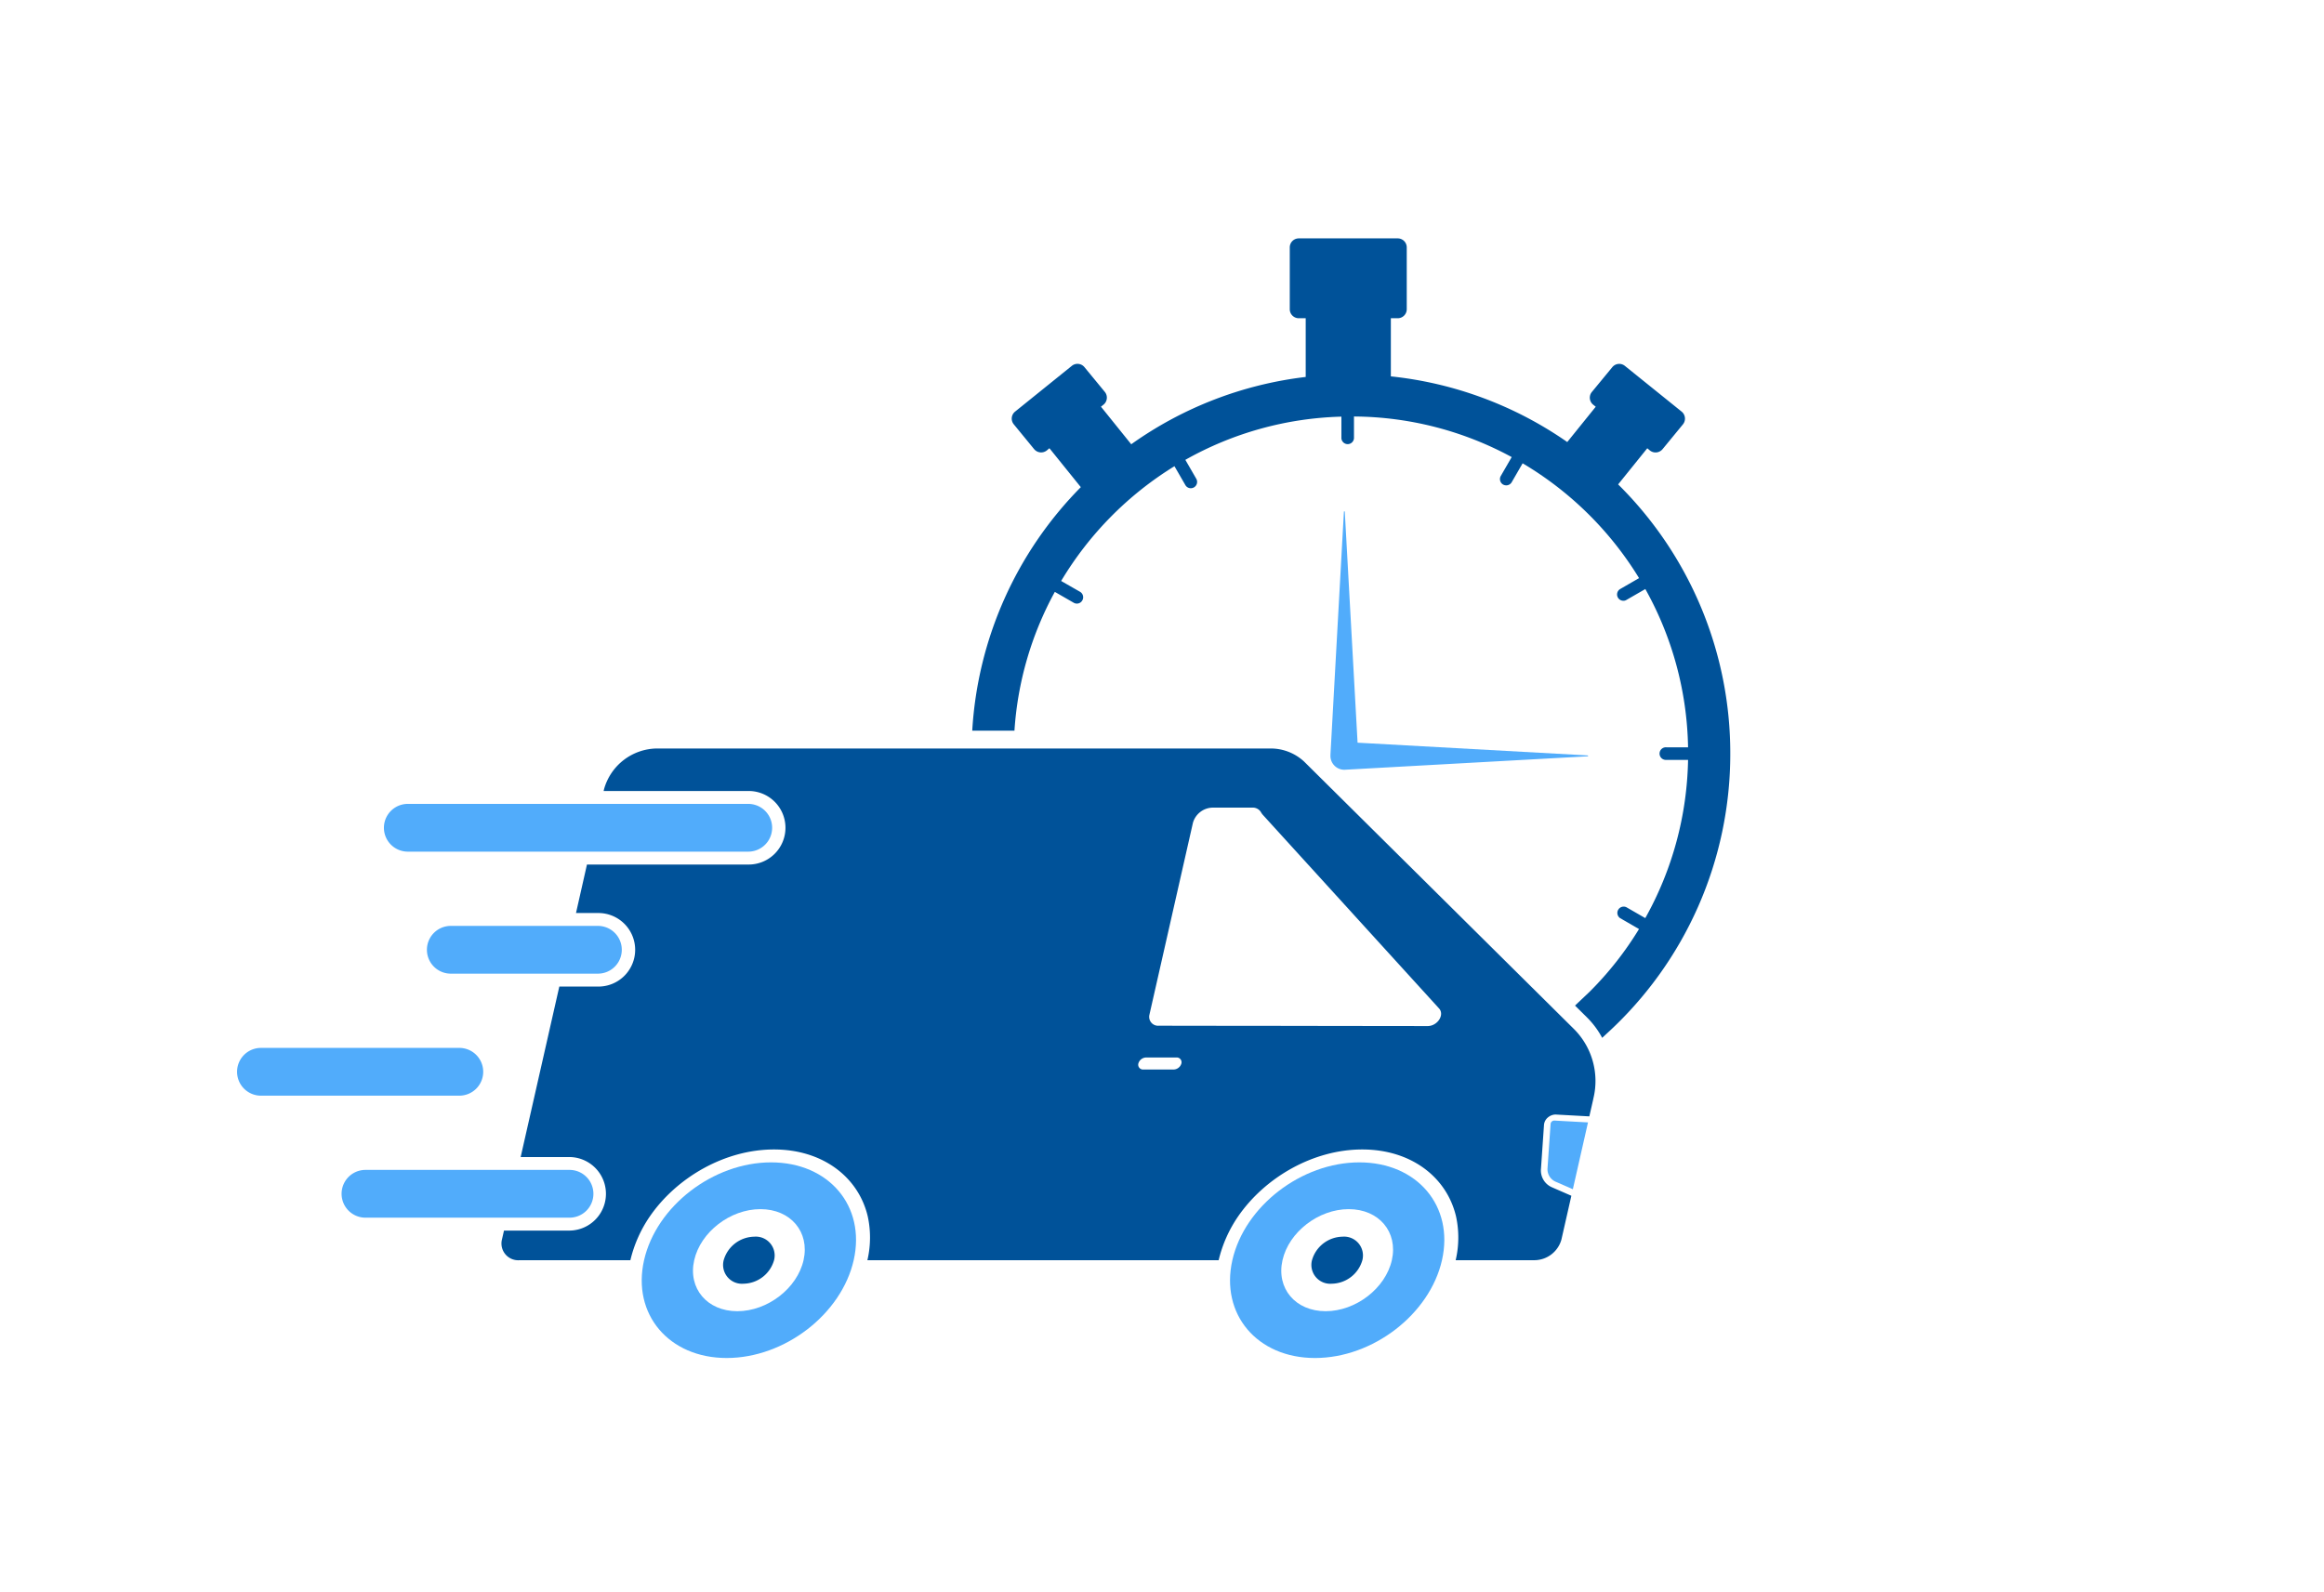 <svg xmlns="http://www.w3.org/2000/svg" width="405.184" height="277.613" viewBox="0 0 405.184 277.613">
  <g id="Fast" transform="translate(-1163.101 -8367)">
    <rect id="Rectangle_109" data-name="Rectangle 109" width="405.184" height="277.613" transform="translate(1163.101 8367)" fill="none"/>
    <g id="Group_25" data-name="Group 25" transform="translate(684.257 8284.688)">
      <g id="Group_24" data-name="Group 24" transform="translate(520.112 123.885)">
        <g id="Group_17" data-name="Group 17" transform="translate(128.241)">
          <path id="Path_171" data-name="Path 171" d="M821.161,213.736a65.94,65.94,0,0,1-21.618,48.9l-.714.668a14.994,14.994,0,0,0-2.688-3.6l-2.05-2.027L796.6,255.3a57.911,57.911,0,0,0,8.649-10.972l-3.3-1.906a1.1,1.1,0,0,1,1.094-1.9l3.3,1.9A58.592,58.592,0,0,0,813.8,214.83h-3.789a1.1,1.1,0,1,1,0-2.194H813.8a58.6,58.6,0,0,0-7.449-27.6l-3.3,1.9a.96.96,0,0,1-.539.144,1.1,1.1,0,0,1-.554-2.043l3.3-1.906a59.1,59.1,0,0,0-20.3-20.023l-1.906,3.3a1.1,1.1,0,0,1-.949.547,1.206,1.206,0,0,1-.554-.144,1.1,1.1,0,0,1-.395-1.5l1.9-3.288a58.315,58.315,0,0,0-27.5-7.077v3.8a1.1,1.1,0,0,1-2.194,0v-3.774a58.441,58.441,0,0,0-27.207,7.533l1.906,3.3a1.1,1.1,0,0,1-.4,1.5,1.122,1.122,0,0,1-.547.152,1.093,1.093,0,0,1-.957-.554l-1.9-3.288A59.125,59.125,0,0,0,704.5,183.629l3.3,1.891a1.1,1.1,0,0,1,.387,1.5,1.078,1.078,0,0,1-.942.554,1.091,1.091,0,0,1-.547-.144l-3.3-1.9a58.279,58.279,0,0,0-7.039,24.2H689a65.871,65.871,0,0,1,18.93-42.462l-5.475-6.788-.456.387a1.591,1.591,0,0,1-2.21-.228l-3.546-4.328a1.568,1.568,0,0,1,.235-2.225l9.886-7.973a1.568,1.568,0,0,1,2.2.228l3.554,4.321a1.578,1.578,0,0,1-.228,2.217l-.448.357,5.277,6.553a65.677,65.677,0,0,1,30.419-11.739V137.811h-1.2a1.575,1.575,0,0,1-1.579-1.564v-10.8a1.575,1.575,0,0,1,1.579-1.564h17.237a1.575,1.575,0,0,1,1.579,1.564v10.8a1.575,1.575,0,0,1-1.579,1.564h-1.192v10.137A65.74,65.74,0,0,1,792.739,159.4l4.966-6.158-.448-.357a1.564,1.564,0,0,1-.228-2.217l3.561-4.321a1.558,1.558,0,0,1,2.194-.228l9.894,7.973a1.58,1.58,0,0,1,.228,2.225l-3.554,4.328a1.581,1.581,0,0,1-2.2.228l-.463-.387-5.08,6.3A65.923,65.923,0,0,1,821.161,213.736Z" transform="translate(-689 -123.885)" fill="#005299"/>
          <path id="Path_172" data-name="Path 172" d="M775.974,226.916l-2.23-40.279a.077.077,0,0,0-.153,0l-2.349,42.423c0,.027.007.051.008.077s-.008.051-.008.077a2.425,2.425,0,0,0,2.425,2.425l42.423-2.349a.076.076,0,0,0,0-.153Z" transform="translate(-708.793 -138.97)" fill="#51acfb"/>
        </g>
        <g id="Group_23" data-name="Group 23" transform="translate(0 88.957)">
          <g id="Group_21" data-name="Group 21" transform="translate(46.168)">
            <g id="Group_18" data-name="Group 18">
              <path id="Path_173" data-name="Path 173" d="M767.992,290.061l-47.134-46.729a8.575,8.575,0,0,0-5.884-2.294h-107A9.7,9.7,0,0,0,598.8,248.1l-.083.352h25.211a6.413,6.413,0,1,1,0,12.825H595.812l-1.911,8.456h3.822a6.413,6.413,0,1,1,0,12.825h-6.731l-6.738,29.728h8.455a6.413,6.413,0,0,1,0,12.826H581.346L581,326.633a2.92,2.92,0,0,0,3.081,3.643h19.3a22.832,22.832,0,0,1,3.381-7.616c4.73-6.873,13.148-11.694,21.655-11.694s14.745,4.82,16.356,11.694a17.373,17.373,0,0,1-.068,7.616h61.241a22.833,22.833,0,0,1,3.38-7.616c4.73-6.873,13.148-11.694,21.656-11.694s14.744,4.82,16.356,11.694a17.373,17.373,0,0,1-.068,7.616h13.792a4.92,4.92,0,0,0,4.64-3.576l1.74-7.661-3.366-1.469a3.19,3.19,0,0,1-1.934-3.245l.532-7.7a1.884,1.884,0,0,1,.66-1.229,2.154,2.154,0,0,1,1.357-.525l.112.008,2.346.128,3.425.188.645-2.834c.022-.112.052-.217.068-.33A12.817,12.817,0,0,0,767.992,290.061Zm-68.542,5.914a1.452,1.452,0,0,1-1.365,1.049h-5.254a.844.844,0,0,1-.885-1.049,1.44,1.44,0,0,1,1.364-1.049h5.255A.836.836,0,0,1,699.45,295.975Zm42.922-6.529-18.448-.022-2.525-.008h-1.245l-5.727-.008H711.7l-16.177-.023a1.557,1.557,0,0,1-1.641-1.941l7.578-33.439a3.648,3.648,0,0,1,3.44-2.654h6.926a1.666,1.666,0,0,1,1.469.749,2.89,2.89,0,0,0,.307.458l30.77,33.814C745.385,287.482,744.1,289.446,742.372,289.446Z" transform="translate(-580.913 -241.038)" fill="#005299"/>
              <path id="Path_174" data-name="Path 174" d="M824.65,326.623l-2.354-.132a.655.655,0,0,0-.672.552l-.276,3.992-.257,3.713a2.377,2.377,0,0,0,1.452,2.426l2.96,1.293,2.642-11.655Z" transform="translate(-638.716 -261.604)" fill="#51acfb"/>
            </g>
            <g id="Group_19" data-name="Group 19" transform="translate(24.446 72.178)">
              <path id="Path_175" data-name="Path 175" d="M635.656,336.093c-10.093,0-20.005,7.637-22.14,17.058s4.316,17.058,14.408,17.058,20.006-7.637,22.141-17.058S645.749,336.093,635.656,336.093Zm-5.882,25.956c-5.264,0-8.63-3.983-7.516-8.9s6.284-8.9,11.549-8.9,8.63,3.984,7.516,8.9S635.038,362.049,629.774,362.049Z" transform="translate(-613.107 -336.093)" fill="#51acfb"/>
              <path id="Path_176" data-name="Path 176" d="M635.359,361.36a5.642,5.642,0,0,0,5.321-4.1,3.288,3.288,0,0,0-3.462-4.1,5.643,5.643,0,0,0-5.321,4.1A3.288,3.288,0,0,0,635.359,361.36Z" transform="translate(-617.606 -340.2)" fill="#005299"/>
            </g>
            <g id="Group_20" data-name="Group 20" transform="translate(127.014 72.178)">
              <path id="Path_177" data-name="Path 177" d="M770.734,336.093c-10.093,0-20.006,7.637-22.141,17.058S752.909,370.21,763,370.21s20.006-7.637,22.141-17.058S780.827,336.093,770.734,336.093Zm-5.883,25.956c-5.264,0-8.63-3.983-7.516-8.9s6.284-8.9,11.549-8.9,8.63,3.984,7.516,8.9S770.116,362.049,764.851,362.049Z" transform="translate(-748.184 -336.093)" fill="#51acfb"/>
              <path id="Path_178" data-name="Path 178" d="M770.437,361.36a5.642,5.642,0,0,0,5.321-4.1,3.288,3.288,0,0,0-3.462-4.1,5.642,5.642,0,0,0-5.321,4.1A3.288,3.288,0,0,0,770.437,361.36Z" transform="translate(-752.683 -340.2)" fill="#005299"/>
            </g>
          </g>
          <g id="Group_22" data-name="Group 22" transform="translate(0 9.662)">
            <path id="Path_179" data-name="Path 179" d="M583.85,346.155H548.275a4.165,4.165,0,0,1,0-8.329H583.85a4.165,4.165,0,1,1,0,8.329Z" transform="translate(-525.888 -273.995)" fill="#51acfb"/>
            <path id="Path_180" data-name="Path 180" d="M593.6,290.112H567.952a4.164,4.164,0,1,1,0-8.328H593.6a4.164,4.164,0,0,1,0,8.328Z" transform="translate(-530.623 -260.507)" fill="#51acfb"/>
            <path id="Path_181" data-name="Path 181" d="M558.862,318.134H524.276a4.165,4.165,0,0,1,0-8.329h34.586a4.165,4.165,0,1,1,0,8.329Z" transform="translate(-520.112 -267.251)" fill="#51acfb"/>
            <path id="Path_182" data-name="Path 182" d="M617.437,262.091H558.08a4.164,4.164,0,1,1,0-8.328h59.357a4.164,4.164,0,1,1,0,8.328Z" transform="translate(-528.248 -253.763)" fill="#51acfb"/>
          </g>
        </g>
      </g>
    </g>
  </g>
</svg>
